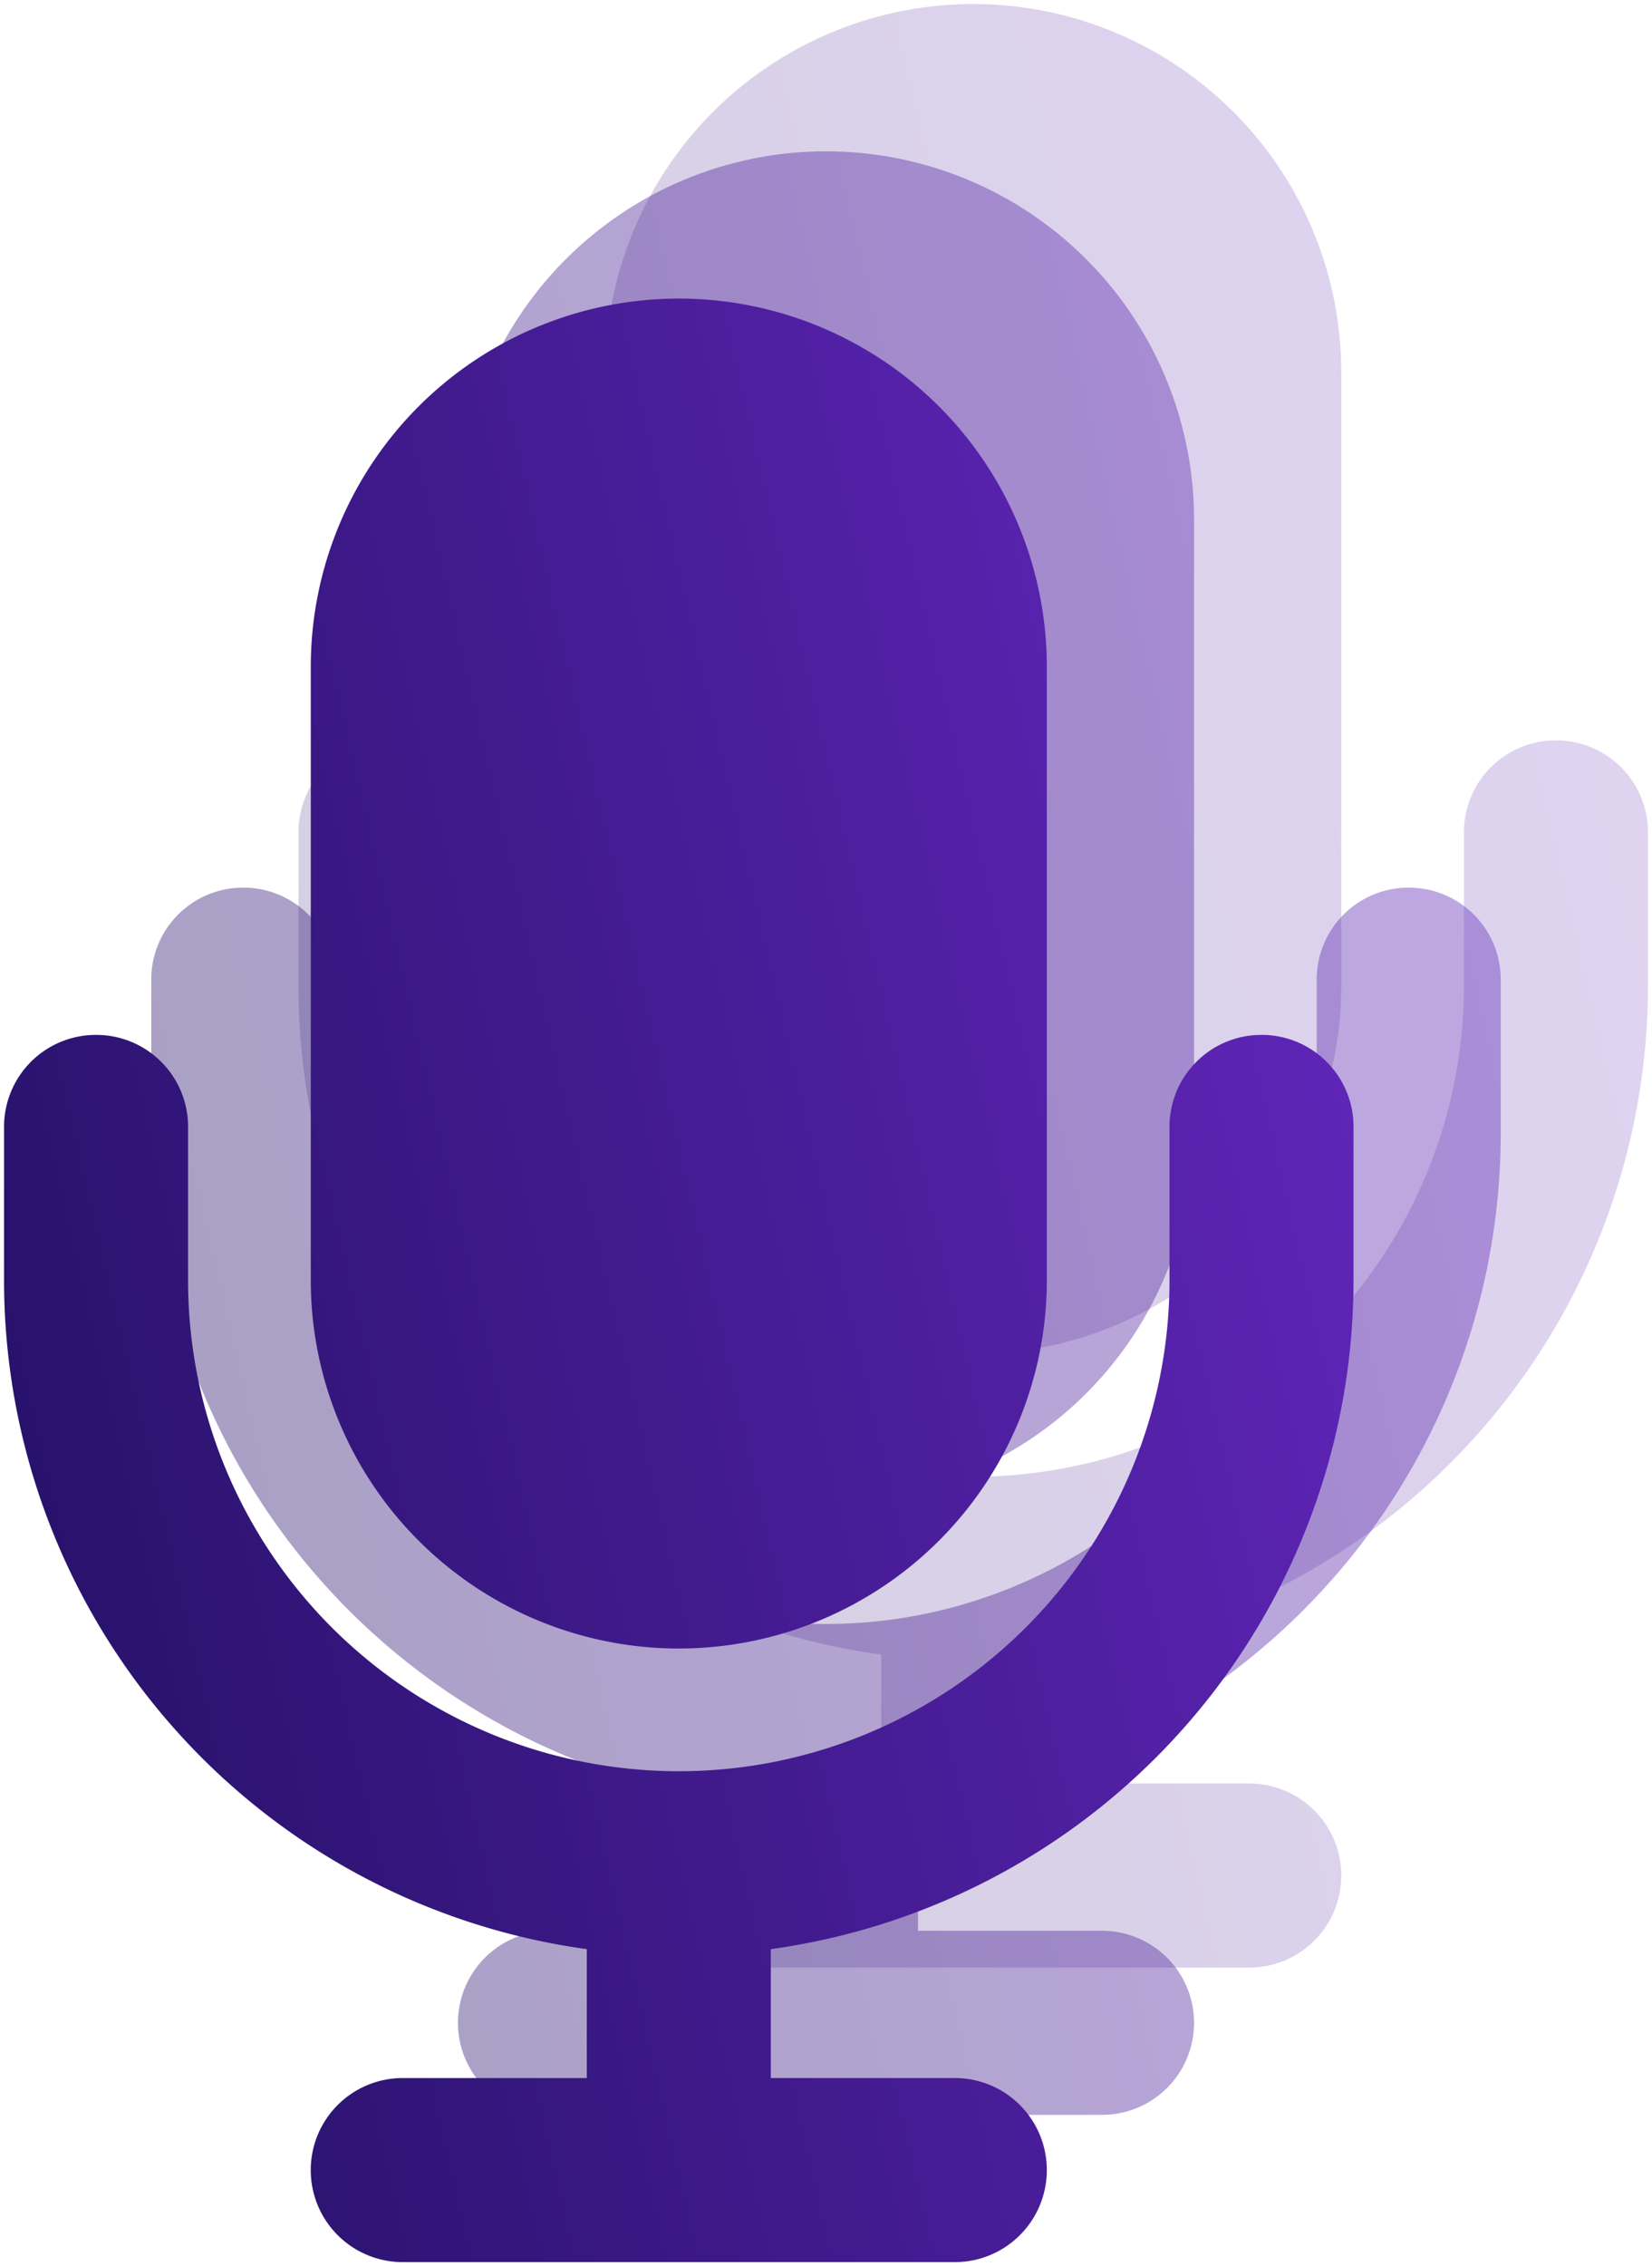<svg xmlns="http://www.w3.org/2000/svg" xmlns:xlink="http://www.w3.org/1999/xlink" width="203.855" height="279.547" viewBox="0 0 203.855 279.547">
  <defs>
    <style>
      .cls-1, .cls-2, .cls-3 {
        stroke: rgba(0,0,0,0);
        stroke-miterlimit: 10;
        fill: url(#linear-gradient);
      }

      .cls-1 {
        opacity: 0.2;
      }

      .cls-2 {
        opacity: 0.4;
      }
    </style>
    <linearGradient id="linear-gradient" x1="-0.176" y1="0.524" x2="1.131" y2="0.086" gradientUnits="objectBoundingBox">
      <stop offset="0" stop-color="#200f60"/>
      <stop offset="1" stop-color="#6b29c8"/>
    </linearGradient>
  </defs>
  <g id="Podcast" transform="translate(-1233.75 -1267.5)">
    <path id="Path_52875" data-name="Path 52875" class="cls-1" d="M89.512-175A45.427,45.427,0,0,0,44.1-129.585v75.692A45.427,45.427,0,0,0,89.512-8.477a45.427,45.427,0,0,0,45.415-45.415v-75.692A45.427,45.427,0,0,0,89.512-175ZM28.958-72.815A11.327,11.327,0,0,0,17.6-84.169,11.327,11.327,0,0,0,6.25-72.815v18.923a83.293,83.293,0,0,0,71.908,82.5v15.9H55.45a11.354,11.354,0,1,0,0,22.708h68.123a11.354,11.354,0,0,0,0-22.708H100.865v-15.9a83.294,83.294,0,0,0,71.908-82.5V-72.815a11.327,11.327,0,0,0-11.354-11.354,11.327,11.327,0,0,0-11.354,11.354v18.923A60.549,60.549,0,0,1,89.512,6.662,60.549,60.549,0,0,1,28.958-53.892Z" transform="translate(1264.332 1443)"/>
    <path id="Path_52874" data-name="Path 52874" class="cls-2" d="M89.512-175A45.427,45.427,0,0,0,44.1-129.585v75.692A45.427,45.427,0,0,0,89.512-8.477a45.427,45.427,0,0,0,45.415-45.415v-75.692A45.427,45.427,0,0,0,89.512-175ZM28.958-72.815A11.327,11.327,0,0,0,17.6-84.169,11.327,11.327,0,0,0,6.25-72.815v18.923a83.293,83.293,0,0,0,71.908,82.5v15.9H55.45a11.354,11.354,0,1,0,0,22.708h68.123a11.354,11.354,0,0,0,0-22.708H100.865v-15.9a83.294,83.294,0,0,0,71.908-82.5V-72.815a11.327,11.327,0,0,0-11.354-11.354,11.327,11.327,0,0,0-11.354,11.354v18.923A60.549,60.549,0,0,1,89.512,6.662,60.549,60.549,0,0,1,28.958-53.892Z" transform="translate(1246.166 1461.166)"/>
    <path id="Path_52873" data-name="Path 52873" class="cls-3" d="M89.512-175A45.427,45.427,0,0,0,44.1-129.585v75.692A45.427,45.427,0,0,0,89.512-8.477a45.427,45.427,0,0,0,45.415-45.415v-75.692A45.427,45.427,0,0,0,89.512-175ZM28.958-72.815A11.327,11.327,0,0,0,17.6-84.169,11.327,11.327,0,0,0,6.25-72.815v18.923a83.293,83.293,0,0,0,71.908,82.5v15.9H55.45a11.354,11.354,0,1,0,0,22.708h68.123a11.354,11.354,0,0,0,0-22.708H100.865v-15.9a83.294,83.294,0,0,0,71.908-82.5V-72.815a11.327,11.327,0,0,0-11.354-11.354,11.327,11.327,0,0,0-11.354,11.354v18.923A60.549,60.549,0,0,1,89.512,6.662,60.549,60.549,0,0,1,28.958-53.892Z" transform="translate(1228 1479.332)"/>
  </g>
</svg>

